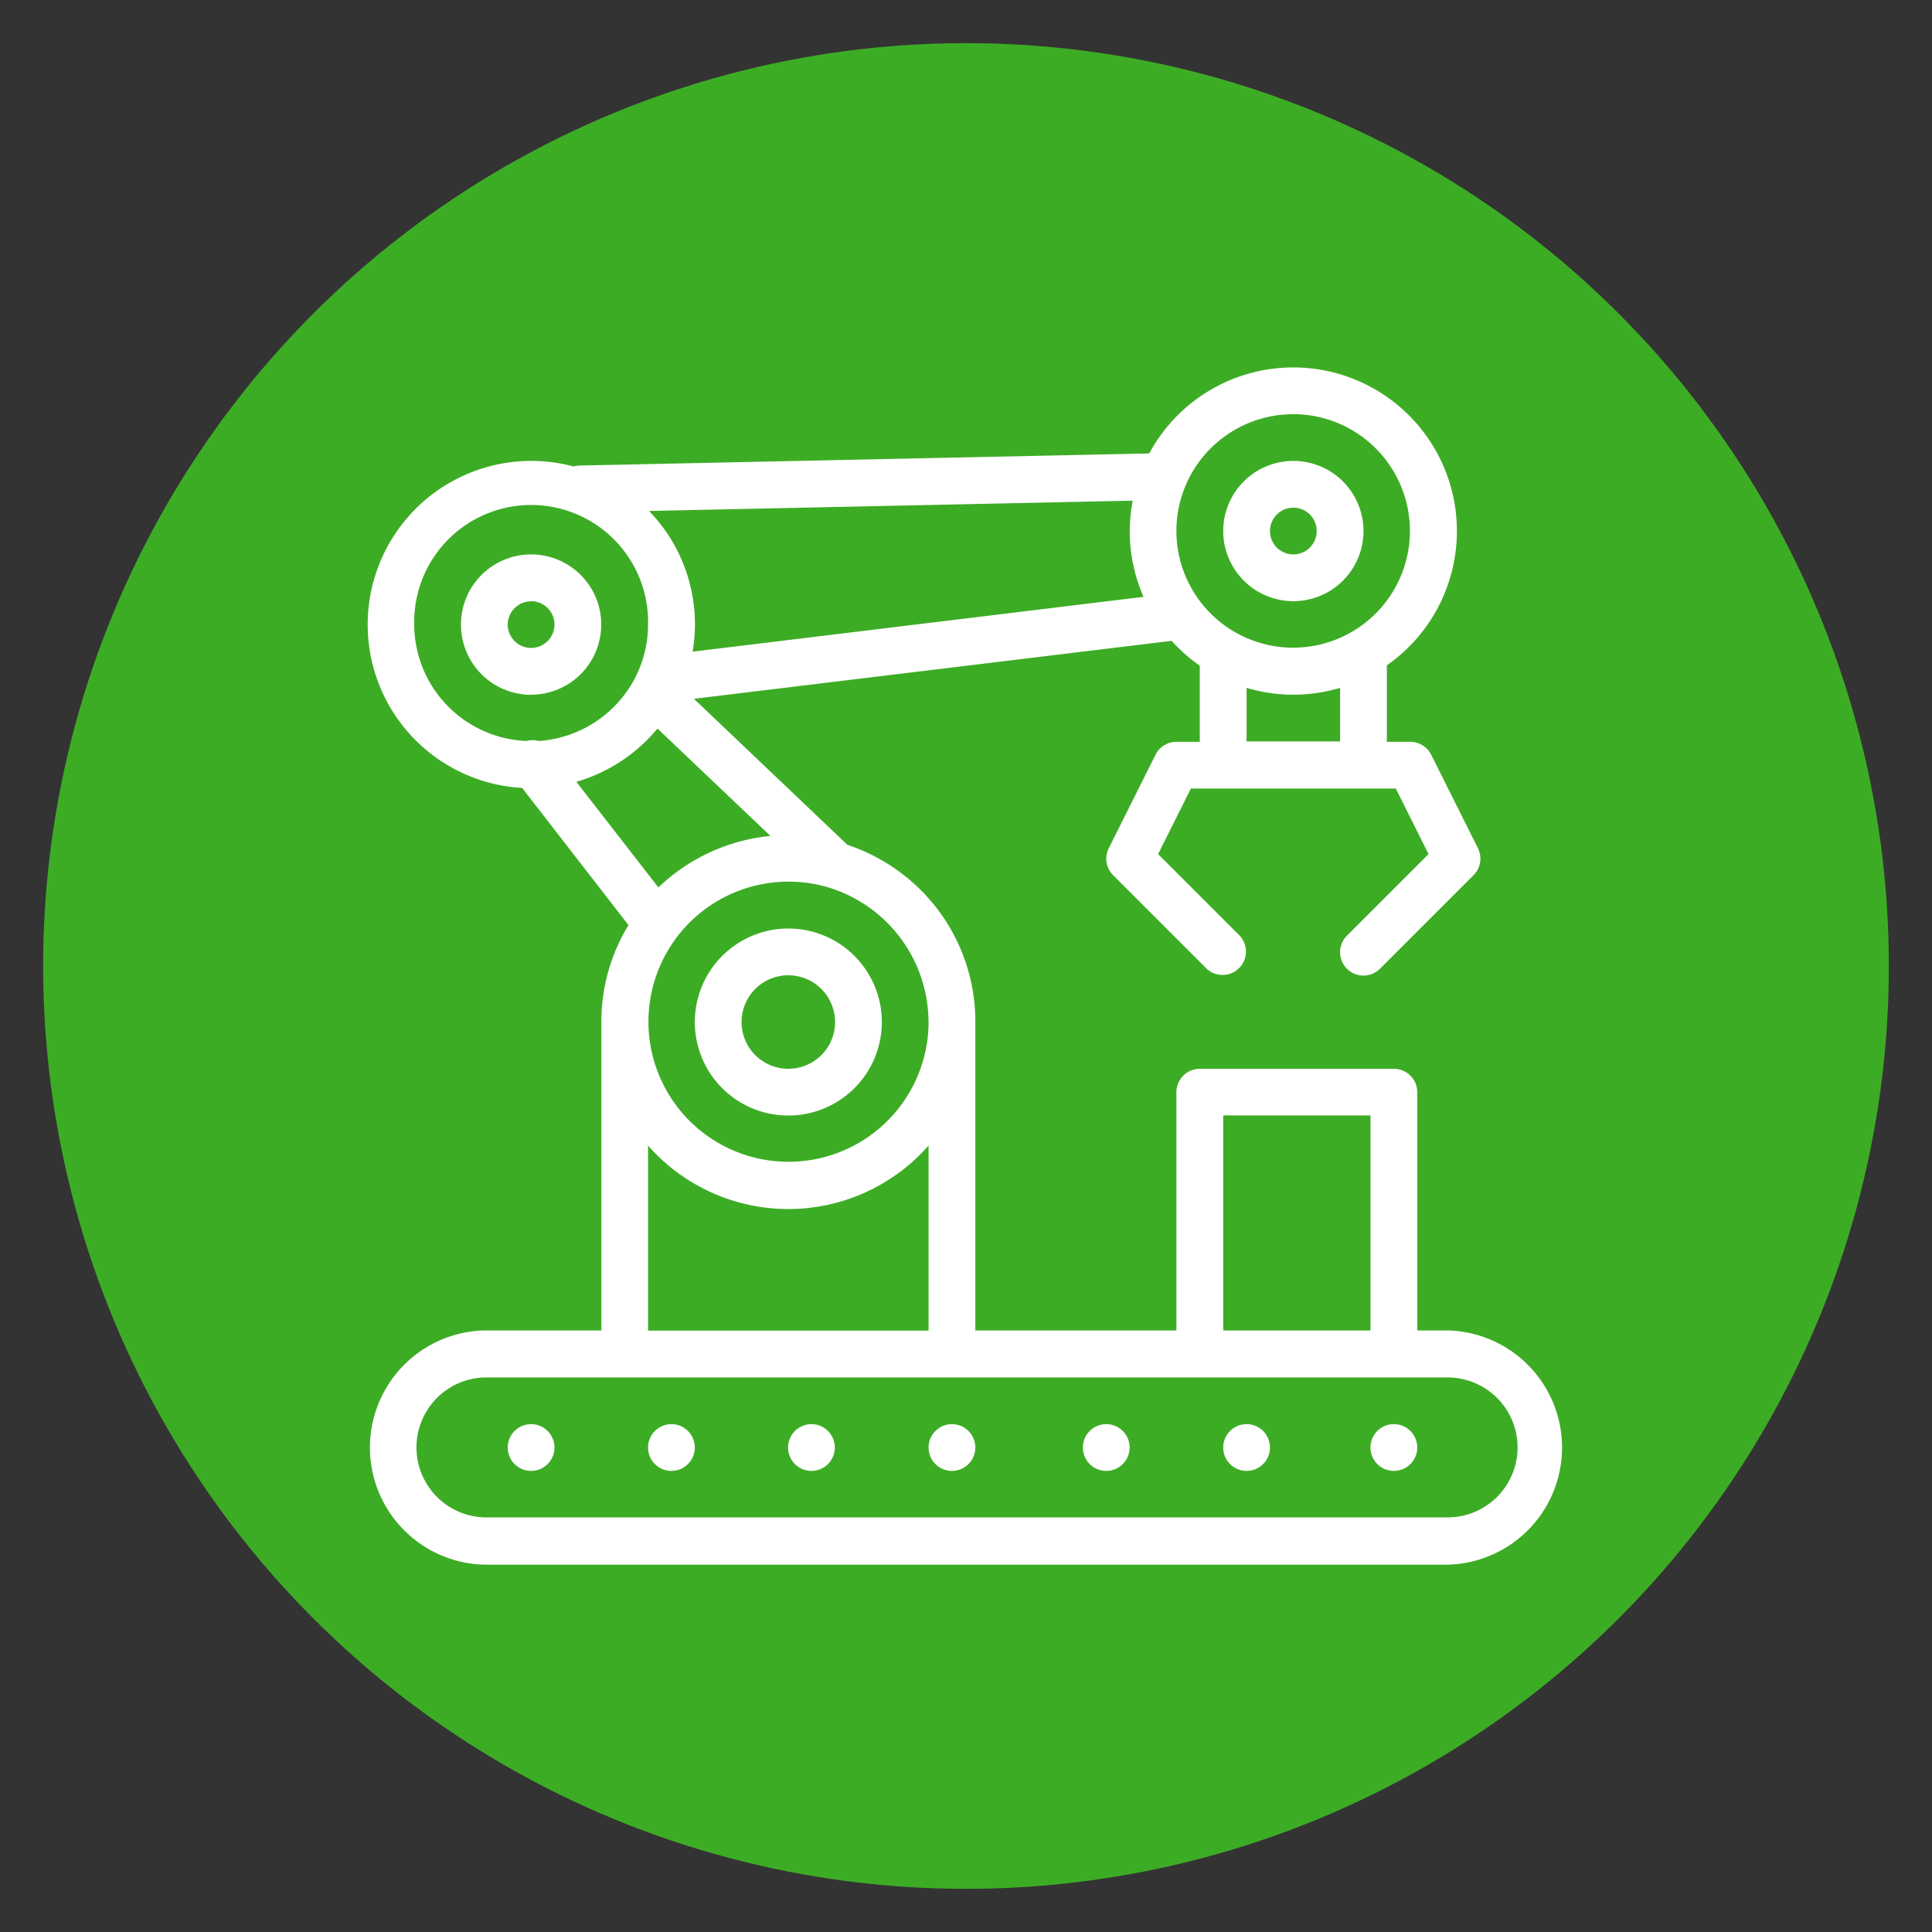 <svg id="Camada_1" data-name="Camada 1" xmlns="http://www.w3.org/2000/svg" viewBox="0 0 300 300"><rect x="0" y="0" width="300" height="300" fill="#333333" stroke="none"/><defs><style>.cls-1{fill:#3dac25;}.cls-2{fill:#fff;}</style></defs><title>icon11 Laboratórios</title><circle class="cls-1" cx="150" cy="150" r="143.3"/><path class="cls-2" d="M212.81,224.77a3.63,3.63,0,1,0,3.63-3.63,3.62,3.62,0,0,0-3.63,3.63Z"/><path class="cls-2" d="M193.57,221.14a3.63,3.63,0,1,0,3.63,3.63,3.63,3.63,0,0,0-3.63-3.63Z"/><path class="cls-2" d="M171.78,221.14a3.63,3.63,0,1,0,3.63,3.63,3.64,3.64,0,0,0-3.63-3.63Z"/><path class="cls-2" d="M147.82,221.14a3.63,3.63,0,1,0,3.63,3.63,3.64,3.64,0,0,0-3.63-3.63Z"/><path class="cls-2" d="M126,221.14a3.63,3.63,0,1,0,3.63,3.63,3.63,3.63,0,0,0-3.63-3.63Z"/><path class="cls-2" d="M104.26,221.14a3.63,3.63,0,1,0,3.63,3.63,3.63,3.63,0,0,0-3.63-3.63Z"/><path class="cls-2" d="M82.47,221.14a3.63,3.63,0,1,0,3.63,3.63,3.64,3.64,0,0,0-3.63-3.63Z"/><path class="cls-2" d="M122.41,187.74a29,29,0,0,0,21.78-9.86v28.74H100.63V177.88a29,29,0,0,0,21.78,9.86ZM64.32,97a18.16,18.16,0,1,1,36.31,0,17.88,17.88,0,0,1-1.43,7,15.79,15.79,0,0,1-.85,1.76,18.25,18.25,0,0,1-14.71,9.3,3.6,3.6,0,0,0-1.9,0A18.17,18.17,0,0,1,64.32,97ZM200.83,64.31a18.13,18.13,0,1,1-16.74,11.1h0a18.14,18.14,0,0,1,16.74-11.09Zm-7.26,50.82v-8.32a25.39,25.39,0,0,0,14.52,0v8.32Zm-91.47-2,17.53,16.67a29.31,29.31,0,0,0-17.4,8L89.5,121.4a25.63,25.63,0,0,0,12.6-8.28Zm75.45-20.45-70,8.51a25.28,25.28,0,0,0-6.77-21.85l75.1-1.6a25.62,25.62,0,0,0-.45,4.73,25.15,25.15,0,0,0,2.14,10.21Zm-33.36,66a21.75,21.75,0,1,1-15.56-20.88h0a21.91,21.91,0,0,1,15.55,20.88Zm45.75,14.52h22.87v33.4H189.94v-33.4Zm45.71,51.55a10.87,10.87,0,0,1-10.86,10.87H75.21a10.87,10.87,0,0,1,0-21.73H97a3.29,3.29,0,0,0,.45,0h49.94a3.15,3.15,0,0,0,.44,0H186.3a3.29,3.29,0,0,0,.45,0H216a3.15,3.15,0,0,0,.44,0h8.35a10.87,10.87,0,0,1,10.86,10.86ZM93.36,206.59H75.21a18.19,18.19,0,0,0,0,36.37H224.79a18.19,18.19,0,0,0,0-36.37h-4.72v-37a3.64,3.64,0,0,0-3.63-3.63H186.3a3.64,3.64,0,0,0-3.63,3.63v37H151.45V158.7a28.83,28.83,0,0,0-5.87-17.52,29.31,29.31,0,0,0-14-10l-23.83-22.67,74.18-9a25.88,25.88,0,0,0,4.37,3.86v11.82h-3.63a3.62,3.62,0,0,0-3.24,2l-7.26,14.52a3.62,3.62,0,0,0,.68,4.19l14.52,14.52a3.63,3.63,0,0,0,5.13-5.13l-12.67-12.67,5.09-10.18h31.82l5.08,10.18-12.67,12.67a3.63,3.63,0,1,0,5.14,5.13l14.52-14.52a3.63,3.63,0,0,0,.68-4.19l-7.26-14.52a3.65,3.65,0,0,0-3.25-2h-3.63V103.31a25.41,25.41,0,1,0-36.9-32.9L90,72.29a3.54,3.54,0,0,0-.92.15,25.15,25.15,0,0,0-6.59-.87,25.41,25.41,0,0,0-1.41,50.78l16.51,21.3a28.74,28.74,0,0,0-4.21,15v47.89Z"/><path class="cls-2" d="M200.83,78.83a3.63,3.63,0,1,1-3.63,3.63,3.64,3.64,0,0,1,3.63-3.63Zm0,14.52a10.89,10.89,0,1,0-10.89-10.89,10.91,10.91,0,0,0,10.89,10.89Z"/><path class="cls-2" d="M82.47,93.35A3.63,3.63,0,1,1,78.84,97a3.64,3.64,0,0,1,3.63-3.63Zm0,14.52A10.89,10.89,0,1,0,71.58,97a10.9,10.9,0,0,0,10.89,10.89Z"/><path class="cls-2" d="M129.67,158.7a7.26,7.26,0,1,1-7.26-7.26,7.27,7.27,0,0,1,7.26,7.26Zm-21.78,0a14.52,14.52,0,1,0,14.52-14.52,14.53,14.53,0,0,0-14.52,14.52Z"/></svg>